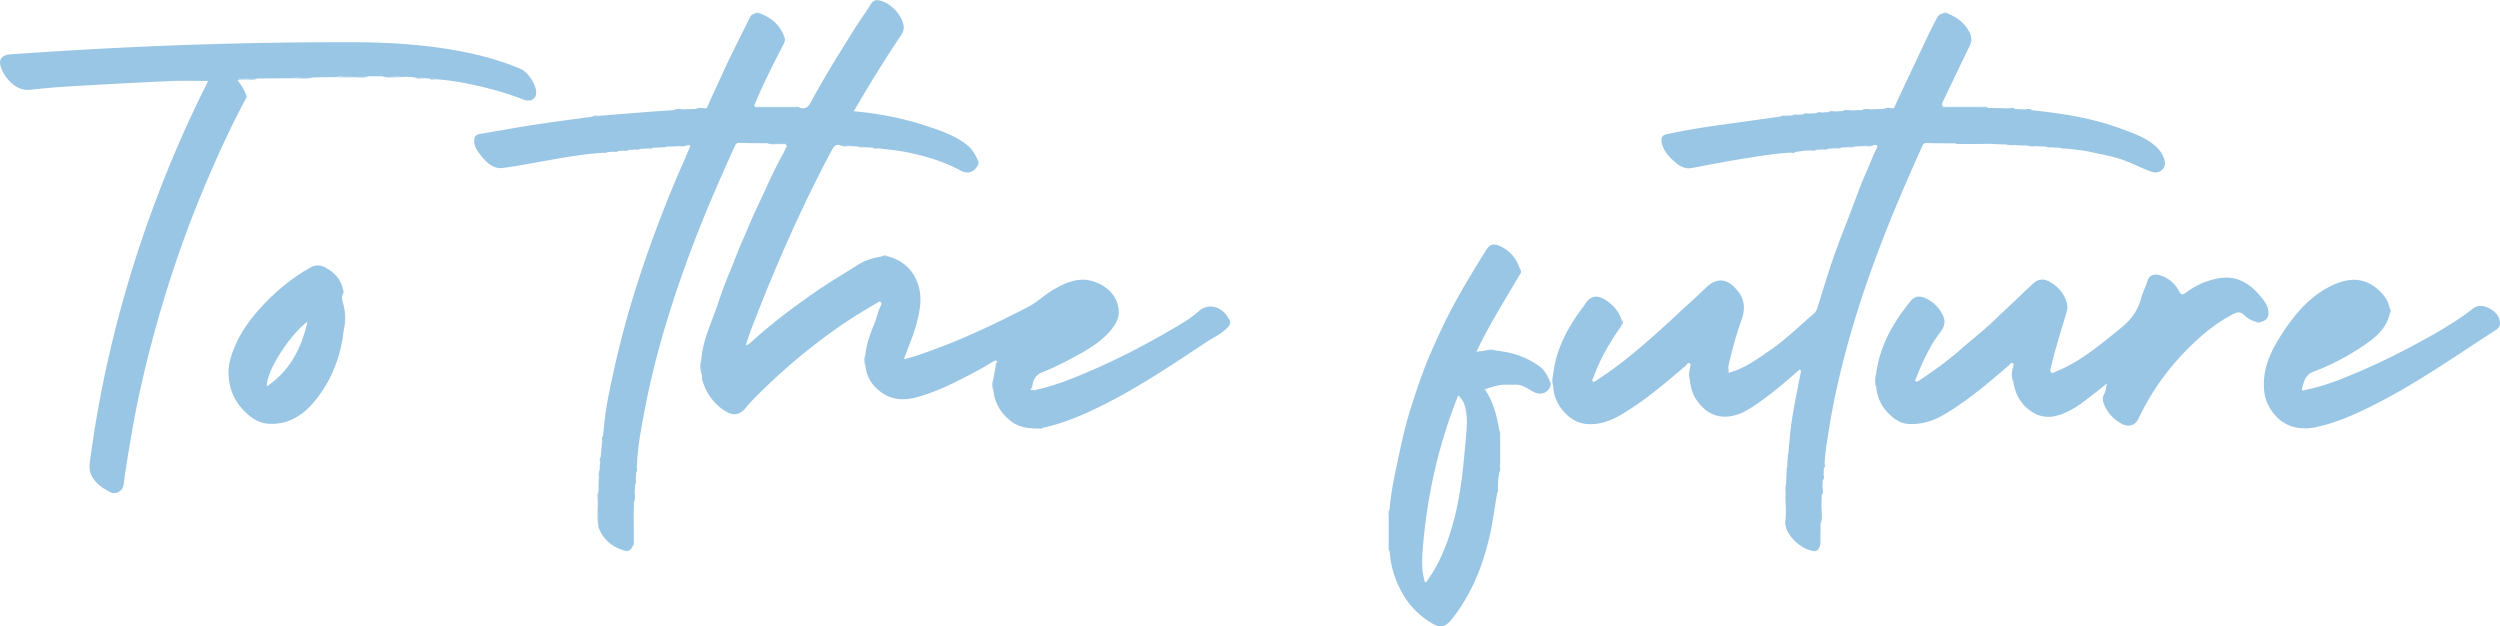 <svg data-name="レイヤー_1" xmlns="http://www.w3.org/2000/svg" width="350.8" height="87.88" viewBox="0 0 350.8 87.88"><g opacity=".4" fill="#0071bc"><path d="M98.42 50.31c.19-2.32 1.14-4.42 1.92-6.57.65-1.81 1.23-3.65 1.99-5.42.61-1.41 1.11-2.86 1.73-4.26.73-1.64 1.38-3.31 2.15-4.92 1.17-2.45 2.23-4.96 3.55-7.34.24-.43.44-.89.66-1.33.12-.46-.23-.32-.44-.33-.77-.04-1.55.05-2.32-.05-1.3 0-2.61 0-3.91-.04-.46-.02-.56.26-.69.56-1.71 3.76-3.37 7.55-4.9 11.39-1.65 4.16-3.15 8.38-4.47 12.67-1.36 4.42-2.49 8.9-3.34 13.44-.45 2.38-.88 4.77-.97 7.2-.15.31.01.65-.11.97-.01.24-.03.48-.04.72-.15.31.01.65-.11.97-.01.28-.02.56-.04.84-.17.53.02 1.09-.12 1.62-.01.48-.02.97-.04 1.45-.15 1.23-.03 2.47-.07 3.71-.01.33.04.66-.04.98-.09.28-.27.48-.5.66-.25.05-.51.05-.76 0-1.73-.5-2.94-1.57-3.57-3.27-.07-1.69-.08-3.37 0-5.06.01-.54.03-1.07.04-1.61.16-.42-.02-.88.12-1.31.01-.28.03-.56.04-.84.14-.32 0-.67.11-1 .06-.7.13-1.41.19-2.11.15-.25 0-.55.12-.8.16-1.37.27-2.75.5-4.12.26-1.58.61-3.15.95-4.72.76-3.55 1.68-7.05 2.73-10.52.96-3.16 2.02-6.28 3.17-9.37 1.19-3.2 2.45-6.36 3.84-9.48.38-.85.73-1.72 1.09-2.58-.19-.1-.39-.05-.59-.02-.47.14-.97-.05-1.43.11-.44.02-.89.03-1.33.05-.28.1-.58-.01-.85.11-.33.01-.66.03-.99.04-.28.1-.58-.01-.85.11-.33.01-.66.03-.99.04-.26.11-.55-.03-.81.11-.24.01-.49.03-.73.04-.27.1-.57-.01-.84.11-.23.01-.46.03-.69.04-.27.11-.57-.01-.83.11-.24.02-.47.03-.71.05-.26.11-.55-.03-.8.11-1.83.11-3.63.38-5.43.68-2.8.46-5.59 1.04-8.4 1.43-1.43.2-2.41-.82-3.22-1.86-.43-.55-.85-1.16-.85-1.93 0-.56.2-.88.79-.98 2.6-.43 5.19-.91 7.8-1.31 2.65-.41 5.32-.74 7.98-1.11.31-.13.66.03.97-.12 2.19-.18 4.38-.36 6.57-.53 1.32-.1 2.65-.19 3.98-.28.48-.13.99.05 1.47-.11.53-.01 1.07-.03 1.6-.04.48-.15 1 .08 1.48-.13.73-1.7 1.54-3.36 2.3-5.05 1.17-2.59 2.5-5.11 3.75-7.67.13-.27.31-.44.6-.5.3-.1.61-.07.92-.02 1.5.6 2.67 1.55 3.25 3.11.07.36.08.71 0 1.07-1.49 2.86-2.94 5.74-4.18 8.73.01.47.38.25.57.25 1.71.02 3.42 0 5.13.01.25 0 .51-.04.76.05.75.19 1.13-.13 1.5-.81 1.86-3.47 3.96-6.8 6.04-10.14.77-1.24 1.64-2.42 2.41-3.66.32-.51.72-.57 1.2-.47 1.53.32 3.15 2.04 3.37 3.57.08.56-.17 1.04-.47 1.47-1.86 2.76-3.61 5.59-5.32 8.45-.4.67-.79 1.34-1.22 2.06 3.51.3 6.9.97 10.17 2.04 1.95.64 3.91 1.32 5.59 2.57.76.57 1.24 1.31 1.61 2.15.08.31.08.61 0 .92-.57.9-1.39 1.16-2.34.65-2.47-1.33-5.13-2.11-7.87-2.64-1.18-.23-2.39-.32-3.58-.48-.31-.14-.66 0-.97-.11-.34-.02-.68-.03-1.01-.05-.32-.14-.66 0-.98-.11-.34-.02-.67-.03-1.01-.05-.47-.16-.97.02-1.44-.11-.62-.2-.93.09-1.22.63-4.33 8.15-8.04 16.58-11.33 25.19-.28.72-.5 1.46-.77 2.27.55-.21.94-.63 1.31-.96 2.68-2.41 5.56-4.54 8.51-6.59 1.91-1.33 3.92-2.5 5.87-3.75.99-.64 2.14-.98 3.31-1.18.36-.07.71-.08 1.07 0 2.23.64 3.65 2.12 4.24 4.33.45 1.69.1 3.37-.32 5.02-.44 1.7-1.18 3.29-1.78 5.04 1.37-.3 2.59-.77 3.82-1.21 4.66-1.67 9.1-3.81 13.51-6.07 1.33-.68 2.34-1.71 3.59-2.44 1.87-1.09 3.81-1.92 5.96-1.08 1.69.66 2.97 1.84 3.23 3.78.18 1.32-.51 2.33-1.33 3.24-1.4 1.54-3.19 2.57-5.01 3.54-1.37.73-2.75 1.45-4.2 2.01-.82.31-1.34.81-1.51 1.71-.05.25-.05.56-.34.79.32.17.53.09.78.04 2.94-.63 5.69-1.8 8.43-3 3.58-1.57 7.04-3.39 10.42-5.35 1.4-.81 2.83-1.63 4.03-2.7 1.3-1.16 3.1-.65 4 .76.08.13.15.26.23.39.09.3.08.61 0 .92-.86 1.03-2.09 1.57-3.18 2.28-4.54 3-9.05 6.05-13.91 8.53-2.89 1.48-5.84 2.81-9.03 3.49-.26.12-.55-.03-.81.11-1.37-.02-2.68-.2-3.8-1.13-1.3-1.08-2.12-2.39-2.32-4.08-.08-.61-.07-1.23 0-1.84.12-.67.24-1.35.35-2.02.02-.14.33-.27.06-.43-.18-.11-.33.03-.49.12-.8.47-1.6.96-2.42 1.39-2.64 1.4-5.3 2.78-8.2 3.58-1.76.48-3.46.47-5.03-.66-1.27-.92-2.07-2.1-2.23-3.68-.07-.56-.07-1.12 0-1.68.14-1.63.78-3.11 1.36-4.6.28-.73.41-1.51.79-2.2.09-.16.12-.38-.01-.51-.2-.19-.38.03-.53.12-2.19 1.25-4.32 2.59-6.36 4.07a84.663 84.663 0 00-11.29 9.76c-.21.22-.41.45-.6.69-1.14 1.48-2.15 1.33-3.51.34-1.37-1-2.21-2.36-2.74-3.95-.11-.33.04-.66-.13-.96a10.3 10.3 0 010-2.15zm144.16 2c2.23-.61 4.06-1.96 5.92-3.25 2.14-1.48 3.99-3.32 5.96-5 .28-.23.46-.52.56-.87.71-2.27 1.39-4.55 2.16-6.8.75-2.16 1.6-4.29 2.42-6.43.73-1.91 1.41-3.85 2.24-5.72.49-1.1.91-2.24 1.45-3.32.3-.6 0-.64-.47-.53-.42.12-.87-.04-1.29.11-.44.02-.88.03-1.32.05-.31.12-.65-.04-.96.11-.29.01-.59.03-.88.04-.32.12-.66-.03-.97.11-.29.02-.58.03-.87.05-.26.1-.56-.02-.82.11-.29.02-.58.03-.87.05-.26.1-.55-.03-.81.11-.71-.06-1.41.13-2.11.19-.26.12-.56-.02-.82.11-2.18.13-4.32.49-6.47.83-2.41.38-4.81.86-7.21 1.31-.85.16-1.59-.15-2.19-.66-.92-.78-1.8-1.62-2.06-2.9-.13-.62.05-1.04.65-1.17 2.68-.58 5.38-1.01 8.1-1.38 2.62-.36 5.23-.73 7.85-1.1.27-.11.58 0 .85-.12.28-.01.56-.03.84-.04.26-.11.56.02.82-.11.24-.01.48-.03.72-.04.27-.11.58 0 .85-.11.33-.02.66-.03.99-.05.27-.1.56.02.82-.1l.86-.05c.31-.12.65.04.96-.11.34-.01.69-.03 1.03-.04.47-.13.97.05 1.43-.11.44-.01.89-.03 1.33-.04.48-.13.98.05 1.45-.11.54-.01 1.08-.03 1.62-.04.46-.14.95.06 1.41-.11.83-1.77 1.64-3.54 2.48-5.3 1.15-2.4 2.23-4.84 3.47-7.19.18-.35.35-.66.77-.75.3-.08.61-.07.92 0 1.32.55 2.39 1.38 3.02 2.7.29.61.27 1.19-.03 1.81-1.29 2.63-2.54 5.27-3.8 7.91-.05.11-.07.23-.1.35-.16.62.34.38.56.38 1.76.02 3.52.01 5.28.01.2 0 .41-.03.61.05.84.01 1.68.02 2.52.04.43.16.88 0 1.31.11.39.02.78.03 1.17.05.37.15.76-.01 1.13.11 4.16.44 8.29 1.05 12.25 2.49 1.53.56 3.1 1.07 4.45 2.01.88.61 1.63 1.35 1.95 2.44.17.58.05 1.11-.34 1.45-.4.34-.94.45-1.53.24-1.42-.53-2.76-1.25-4.21-1.74-1.43-.48-2.89-.7-4.33-1.04-1.07-.25-2.19-.31-3.28-.46-.31-.15-.65 0-.96-.11-.34-.02-.68-.03-1.03-.05-.31-.14-.65 0-.97-.11-.34-.02-.68-.03-1.03-.05-.52-.17-1.06.03-1.58-.11-.48-.01-.97-.02-1.45-.04-.48-.16-.98.02-1.47-.11-.53-.01-1.07-.03-1.6-.04-1.39-.16-2.78-.02-4.17-.07-.48-.02-.96.06-1.44-.05-1.33 0-2.66 0-3.98-.04-.4-.01-.5.19-.63.48-2.04 4.5-3.99 9.03-5.76 13.64-1.64 4.28-3.13 8.62-4.38 13.03-1.13 3.99-2.1 8.01-2.78 12.11-.3 1.84-.65 3.68-.75 5.55-.14.25 0 .54-.11.8l-.05.86c-.12.27 0 .56-.11.83-.02.29-.03.57-.05.86-.15.42.02.87-.11 1.29l-.03 1.45c-.18.84.03 1.7-.12 2.54 0 .83-.03 1.66-.02 2.5 0 .48-.1.89-.47 1.21-.31.08-.61.08-.92 0-1.45-.3-3.78-2.34-3.53-4.19.15-1.08.02-2.19 0-3.29.17-.63-.03-1.28.11-1.91.01-.45.03-.89.04-1.34.15-.31 0-.65.11-.97.01-.33.03-.66.04-.99.12-.27.01-.58.11-.85.16-1.6.26-3.21.51-4.8.34-2.19.81-4.36 1.22-6.54.04-.19.24-.44-.16-.48-1.93 1.72-3.9 3.39-6.03 4.85-1.27.87-2.57 1.67-4.18 1.75-1.95.1-3.26-.91-4.29-2.42-.54-.8-.76-1.71-.88-2.65-.07-.56-.07-1.12 0-1.68.02-.25.22-.59 0-.72-.31-.19-.46.22-.65.38-2.86 2.44-5.7 4.88-8.95 6.79-1.61.95-3.35 1.58-5.25 1.29-2.2-.34-4.23-2.78-4.33-5.14-.08-.61-.07-1.23 0-1.84.42-3.58 2.09-6.6 4.21-9.42.03-.04.08-.07.1-.11 1.11-2 2.45-1.39 3.76-.31.7.58 1.2 1.31 1.5 2.17.08.31.08.61 0 .92-1.57 2.23-2.95 4.55-3.88 7.12-.09.24-.31.54-.13.69.22.17.46-.13.68-.27 2.29-1.48 4.43-3.16 6.49-4.94 1.67-1.45 3.32-2.93 4.93-4.45 1.21-1.14 2.48-2.22 3.66-3.39 1.65-1.64 3.15-1.47 4.61.39 1.05 1.34.99 2.66.45 4.16-.71 1.96-1.23 3.98-1.73 6.01-.05.19-.05.4-.08.6-.05.23-.14.46.02.69z"/><path d="M34.46 13.92c-1.79 3.32-3.38 6.73-4.88 10.18a162.73 162.73 0 00-6.07 16.25c-1.62 5.16-3 10.38-4.12 15.68-.72 3.41-1.27 6.85-1.82 10.28-.11.67-.11 1.36-.31 2.02-.2.64-1.09 1.08-1.69.78-.85-.42-1.65-.91-2.26-1.66-.59-.72-.85-1.48-.72-2.47 1.82-13.94 5.44-27.4 10.66-40.44 1.69-4.21 3.55-8.35 5.58-12.41.15-.29.28-.59.36-.77-1.72 0-3.45-.06-5.17.01-4.52.2-9.04.45-13.56.71-2.04.12-4.08.27-6.11.51-1.03.12-1.85-.18-2.6-.82-.67-.57-1.2-1.26-1.53-2.08C-.3 8.42.14 7.71 1.51 7.62c1.45-.1 2.91-.19 4.36-.29a645.26 645.26 0 0143.09-1.41c5.91 0 11.8.36 17.59 1.68 2.21.5 4.37 1.17 6.46 2.05 1.08.45 2.23 2.2 2.23 3.34 0 .93-.79 1.38-1.83.97-2.49-.98-5.07-1.66-7.69-2.2-1.49-.31-3-.53-4.53-.64-.31-.15-.65 0-.97-.11-.28-.01-.57-.03-.85-.04-.37-.15-.77.01-1.15-.11-.64-.05-1.27-.12-1.91-.04-.89-.18-1.8.03-2.69-.12h-1.85c-1.21.11-2.42.02-3.63.05-.3 0-.61-.05-.9.07-1.1.01-2.2.03-3.3.04-1 .15-2.01-.07-3 .12-1.61.01-3.22.02-4.83.04-.76.11-1.52 0-2.27.06-.17.01-.49-.18-.49.23.45.56.86 1.15 1.11 1.83.07.25.07.51 0 .76zm248 37.62c0-.2.23-.47-.06-.6-.22-.1-.34.17-.48.3-2.86 2.46-5.73 4.9-8.98 6.85-1.59.96-3.3 1.51-5.16 1.4-1.17-.07-2.1-.77-2.88-1.58-.92-.95-1.46-2.13-1.62-3.46a9.66 9.66 0 010-2.15c.54-3.87 2.4-7.09 4.83-10.07.77-.94 1.72-.71 2.89.08.54.37.99.87 1.35 1.44.68 1.08.68 1.85-.08 2.85-1.59 2.08-2.61 4.45-3.56 6.85.33.21.55-.03.75-.16 1.96-1.31 3.87-2.69 5.65-4.25 1.47-1.29 3.01-2.49 4.43-3.82.83-.77 1.64-1.58 2.47-2.34 1.12-1.03 2.2-2.11 3.32-3.13.64-.59 1.42-.67 2.18-.26 1.27.69 2.17 1.69 2.54 3.14.13.52 0 .94-.14 1.39-.73 2.48-1.51 4.94-2.11 7.45-.07.28-.18.6.02.79.2.19.49-.06.69-.14 1.95-.77 3.7-1.9 5.37-3.15 1.33-.99 2.62-2.04 3.9-3.09 1.3-1.07 2.24-2.4 2.67-4.05.22-.84.64-1.59.89-2.42.23-.79.95-1.04 1.77-.78 1.17.37 2.08 1.13 2.63 2.18.35.66.57.56 1.03.22 1.31-.97 2.76-1.63 4.38-1.95 2.41-.48 4.26.46 5.8 2.21.45.51.9 1.04 1.17 1.68.43 1.07.17 1.94-.76 2.16-.31.05-.61.08-.92-.02a3.34 3.34 0 01-1.51-.88c-.52-.52-1.02-.45-1.57-.16-1.52.8-2.94 1.76-4.24 2.89-3.82 3.3-6.88 7.19-9.04 11.78-.45.96-1.39 1.25-2.33.74-1.2-.65-2.1-1.6-2.56-2.89-.13-.35-.17-.87 0-1.16.28-.49.32-1.03.47-1.62-.45.35-.89.71-1.34 1.06-1.72 1.32-3.38 2.77-5.51 3.41-1.51.45-2.9.19-4.19-.85-1.28-1.03-1.86-2.34-2.12-3.88-.08-.66-.07-1.33 0-1.99zm52.87-7.53c-.46 2.07-1.95 3.32-3.59 4.43-2.22 1.51-4.57 2.77-7.09 3.7-1.14.42-1.38 1.38-1.62 2.35-.11.46.29.25.51.21 1.95-.39 3.81-1.04 5.64-1.78a97.19 97.19 0 009.47-4.45c2.89-1.55 5.75-3.14 8.36-5.17.72-.56 1.58-.44 2.35 0 .78.44 1.37 1.04 1.44 2 .03.42-.19.74-.52.96-5.66 3.65-11.17 7.55-17.21 10.58-2.55 1.28-5.15 2.45-7.97 3.07-3.04.67-5.44-.39-6.84-3.1-.49-.95-.6-1.96-.59-3.01.02-2.6 1.14-4.8 2.5-6.9 1.69-2.61 3.63-5 6.42-6.52 2.32-1.26 4.58-1.64 6.58-.16 1.03.76 1.9 1.7 2.15 3.04.07.25.06.51 0 .76zm-56.37-28.89h-6.19c-.35 0-.61-.04-.26-.44.07.43.41.3.67.31h4.97c.27 0 .57-.09.81.12zm-166.7 0h-6.18c-.16 0-.56.14-.28-.3.21.28.51.17.78.18h4.88c.27 0 .56-.09.8.12zm162.1 4.97c1.87 0 3.74-.07 5.61.12h-5.04c-.2 0-.41.04-.58-.13zM83.99 68.89v5.06c-.27-1.18-.08-2.38-.11-3.57-.01-.5-.14-1.02.12-1.5zm4.82 7.67c.06-1.56-.12-3.13.11-4.69 0 1.37 0 2.74.01 4.11 0 .2.04.41-.12.58z"/><path d="M47.25 10.84c1.51-.2 3.02-.12 4.53-.12-.81.28-1.65.08-2.48.12-.68.03-1.37 0-2.05 0zm60.41 9.25h2.56c.32 0 .54.05.2.39-.12-.39-.45-.22-.69-.25-.69-.08-1.39.15-2.07-.13zm-74.3-8.77c-.28-.31.06-.25.17-.25.86-.02 1.73-.03 2.59-.04-.62.27-1.28.06-1.92.13-.29.03-.61-.11-.85.16zm14.92 34.84v-3.07c.21 1.02.21 2.04 0 3.07zm-7.33-35.17c.99-.17 2-.12 3-.12-.99.28-2 .07-3 .12zm12.68-.27c.9 0 1.8-.06 2.69.12-.9-.05-1.8.16-2.69-.12zM255.5 73.49c-.02-.85-.09-1.7.12-2.54-.05.85.15 1.71-.12 2.54zm7.78-21.18v2.15c-.21-.71-.2-1.43 0-2.15zm-164.86-2v2.15c-.2-.72-.2-1.43 0-2.15zm184.04 1.23v1.99c-.21-.66-.21-1.33 0-1.99zM139.4 53.08v1.84c-.21-.61-.2-1.22 0-1.84zm78.59-.62v1.84c-.2-.61-.2-1.23 0-1.84zm32.7 15.35c.01.64.04 1.28-.11 1.91.04-.64-.16-1.29.11-1.91zM121.44 49.7v1.68c-.2-.56-.2-1.12 0-1.68zm115.74 1.99v1.68c-.2-.56-.2-1.12 0-1.68zm-27.14-2.48h-1.68c.56-.2 1.12-.2 1.68 0zm74.45-28.81c.53-.01 1.06-.04 1.58.11-.53-.03-1.07.15-1.58-.11zm-73.43 33.58c.56-.14 1.12-.17 1.67 0h-1.67zM99.16 15.15c-.48.21-.98.12-1.48.13.48-.25.99-.07 1.48-.13zM88.95 70.42c0-.54-.06-1.09.12-1.62-.05.54.15 1.1-.12 1.62zm171.03-54.95c-.47.14-.95.13-1.43.11.46-.25.95-.09 1.43-.11zm21.59 4.77c.49-.01.99-.04 1.47.11-.49-.04-.99.14-1.47-.11zm-186.71.27c.47-.14.95-.13 1.43-.11-.46.25-.95.09-1.43.11zm167.9-5.19c-.47.15-.96.12-1.45.11.47-.25.97-.08 1.45-.11zm-166.68-.01c-.48.16-.97.13-1.47.11.47-.25.98-.08 1.47-.11zm169.71-.15c-.46.18-.94.12-1.41.11.45-.25.94-.08 1.41-.11zM117.94 20.4c.48-.01.97-.04 1.44.11-.48-.02-.98.14-1.44-.11zm143.61.11c.42-.14.86-.12 1.29-.11-.41.25-.86.08-1.29.11zm21.25-5.24c-.44 0-.88.04-1.31-.11.44.04.89-.14 1.31.11zM255.65 69.5c-.02-.44-.06-.87.11-1.29-.03.43.15.88-.11 1.29zm-171.5-3.53c0 .44.03.88-.12 1.31.03-.44-.14-.89.12-1.31zM285.1 15.43c-.38.02-.77.03-1.13-.11.38.02.78-.13 1.13.11zm-67.66 39.02v-1.07c.2.36.2.71 0 1.07zM124.69 36h-1.07c.36-.19.71-.19 1.07 0zm85.68 30.28c-.01-.38-.02-.76.11-1.13-.02.38.14.78-.11 1.13zM58.23 10.88c.39-.02.78-.05 1.15.11-.38-.02-.78.14-1.15-.11zm51.75-4.79V5.02c.19.36.2.72 0 1.07zM316.42 45.1c.31 0 .61.01.92.02-.31.18-.62.2-.92-.02zM137.15 23.28v-.92c.2.31.2.61 0 .92zM106.73 1.91c-.31 0-.61.01-.92.02.3-.22.61-.2.92-.02zm166.7 0h-.92c.3-.2.61-.19.92 0zm-213.2 9.12c.33-.02.66-.03.97.11-.32-.02-.67.12-.97-.11zm226.87 9.52c.33-.02.66-.02.97.11-.33-.02-.67.12-.97-.11zm-29.59-4.93c-.31.14-.63.13-.96.11.3-.23.64-.09.96-.11zm-173.44.62c-.31.14-.64.13-.97.12.3-.24.64-.1.97-.12zm.23 47.89c.02.34.04.68-.11 1 .02-.33-.13-.69.11-1zm36.1-43.58c.33-.02.67-.03.98.11-.33-.02-.68.12-.98-.11zM89.26 66.28c-.02-.33-.02-.66.11-.97-.02.32.12.67-.11.97zm161.58-.77c.02.33.02.65-.11.97.02-.32-.12-.67.11-.97zm8.43-44.85c.31-.13.63-.13.96-.11-.3.23-.64.09-.96.11zM89.11 67.96c-.02-.33-.02-.66.11-.97-.02.32.12.67-.11.97zm33.28-47.25c.33-.02.66-.03.97.11-.33-.02-.67.12-.97-.11zm135.03.1c.31-.14.64-.13.97-.11-.3.23-.65.09-.97.11zm31.68-.1c.32-.01.65-.03.96.11-.32-.02-.66.12-.96-.11zm-35 56.49h.92c-.31.2-.61.2-.92 0zm-81.64-31.5v-.92c.21.3.21.61 0 .92zm22.51 25.8c.02.34.02.67-.11.99.02-.33-.12-.68.11-.99zm32.59-25.8v-.92c.2.31.2.61 0 .92zm28.17-24.73c.26-.13.54-.13.82-.11-.25.21-.54.1-.82.11zm79.6 23.04v-.76c.19.25.18.51 0 .76zm-84.2-22.58c.26-.14.54-.13.82-.11-.25.22-.54.1-.82.11zm-166.69 0c.25-.13.53-.13.8-.11-.24.21-.53.1-.8.11zm61.09 38.69c.26-.12.53-.12.81-.11-.24.22-.53.1-.81.11zm64.96 1.14c-.13-.26-.13-.54-.11-.82.22.25.1.54.11.82zm-125.88-.05c.02.28.02.55-.12.8.01-.27-.1-.56.12-.8zM251 63.67c.01.29.04.58-.11.85.02-.29-.11-.59.11-.85zm-37.72-25.19v-.76c.19.26.2.51 0 .76zm42.69 27.18c-.02-.27-.03-.55.11-.8-.01.27.1.56-.11.8zM85.95 21.27c.26-.14.55-.13.83-.11-.25.22-.55.1-.83.11zm3.09-.3c.26-.13.53-.13.81-.11-.25.21-.53.1-.81.11zm1.8-.15c.27-.15.56-.12.85-.11-.26.22-.57.09-.85.11zm1.84-.16c.27-.14.56-.12.85-.11-.26.21-.56.09-.85.11zm-58.22-6.74v-.76c.19.26.2.51 0 .76zm216.19 2.32c-.27.16-.56.13-.85.12.26-.23.57-.1.85-.12zm1.66-.15c-.26.13-.54.13-.82.11.25-.21.54-.1.82-.11zm1.56-.16c-.27.15-.56.13-.85.11.26-.22.56-.1.85-.11zm-43.81 53.26c-.02-.28-.01-.55.12-.81-.01.27.11.57-.12.81zm32.52-16.88c-.27-.22-.1-.45-.02-.69 0 .23.01.46.02.69zm9.98-.46c.06-.09.17-.19.23-.11.15.2.05.41-.07.6-.02-.17.02-.36-.16-.48zm3.13-36.07c-.26.13-.54.12-.82.1.25-.21.55-.1.82-.1zm-1.64 5.34c.26-.13.53-.13.81-.11-.25.21-.53.1-.81.11zm-166.58 0c.27-.14.56-.13.84-.11-.26.22-.56.1-.84.11zm107.39 55.36c.15.27.13.56.12.85-.23-.26-.1-.57-.12-.85zm-107.31.74h.76a.63.63 0 01-.76 0zm168.26-9.87c-.02-.28-.03-.57.11-.83 0 .28.11.58-.11.83z"/><path d="M217.43 53.38c-.34-.78-.73-1.5-1.48-2.03-1.78-1.28-3.77-1.92-5.92-2.14-.56-.07-1.12-.07-1.68 0-.37.05-.73.09-1.19.15 1.81-3.82 4.04-7.31 6.12-10.87.09-.25.08-.51 0-.76-.49-1.51-1.44-2.6-2.89-3.24-.8-.35-1.36-.19-1.8.51-2.35 3.75-4.64 7.53-6.5 11.56-.99 2.15-1.97 4.31-2.74 6.54-1.04 2.97-2.03 5.96-2.68 9.06-.66 3.1-1.43 6.18-1.7 9.35-.11.32.03.67-.11.99v3.99c.13.27 0 .58.12.85.07.51.11 1.03.2 1.54.26 1.44.77 2.83 1.45 4.11.92 1.71 2.22 3.14 3.86 4.2 1.27.83 2.09 1.16 3.29-.37 2.65-3.39 4.22-7.23 5.2-11.37.49-2.06.72-4.17 1.1-6.26.12-.26-.02-.56.12-.81-.05-.71.07-1.41.19-2.11.13-.37-.04-.77.11-1.13v-3.88c-.13-.26 0-.56-.11-.82-.34-2.04-.82-4.03-2.03-5.81.9-.3 1.77-.62 2.71-.65.56-.1 1.12-.1 1.67 0 .88 0 1.56.49 2.26.91.96.57 1.9.43 2.44-.43.07-.36.08-.71 0-1.07zm-11.86 9.37c-.32 3.95-.79 7.87-1.97 11.68-.75 2.42-1.7 4.75-3.18 6.83-.12.17-.18.44-.47.45-.49-1.55-.43-3.14-.31-4.72.59-7.29 2.15-14.36 4.84-21.17.04-.09.07-.18.13-.33.8.66 1.01 1.54 1.14 2.45.22 1.62-.05 3.21-.18 4.82zM48.28 43.09c-.12-.67-.54-1.31-.08-2.01.06-.09-.03-.29-.06-.43-.29-1.49-1.26-2.47-2.54-3.14-.62-.32-1.29-.4-2 0-2.72 1.52-5.06 3.48-7.15 5.8-1.83 2.03-3.28 4.25-4.07 6.85-.38 1.26-.41 2.58-.12 3.9.4 1.8 1.4 3.2 2.8 4.33.79.63 1.68 1.03 2.72 1.08 2.98.13 5.06-1.45 6.75-3.65 2.19-2.84 3.34-6.1 3.73-9.65.08-1.02.08-2.04 0-3.07zM37.44 54.22c-.13-2.07 3.2-7.22 5.71-9.1-.87 3.84-2.51 6.94-5.71 9.1z"/></g></svg>